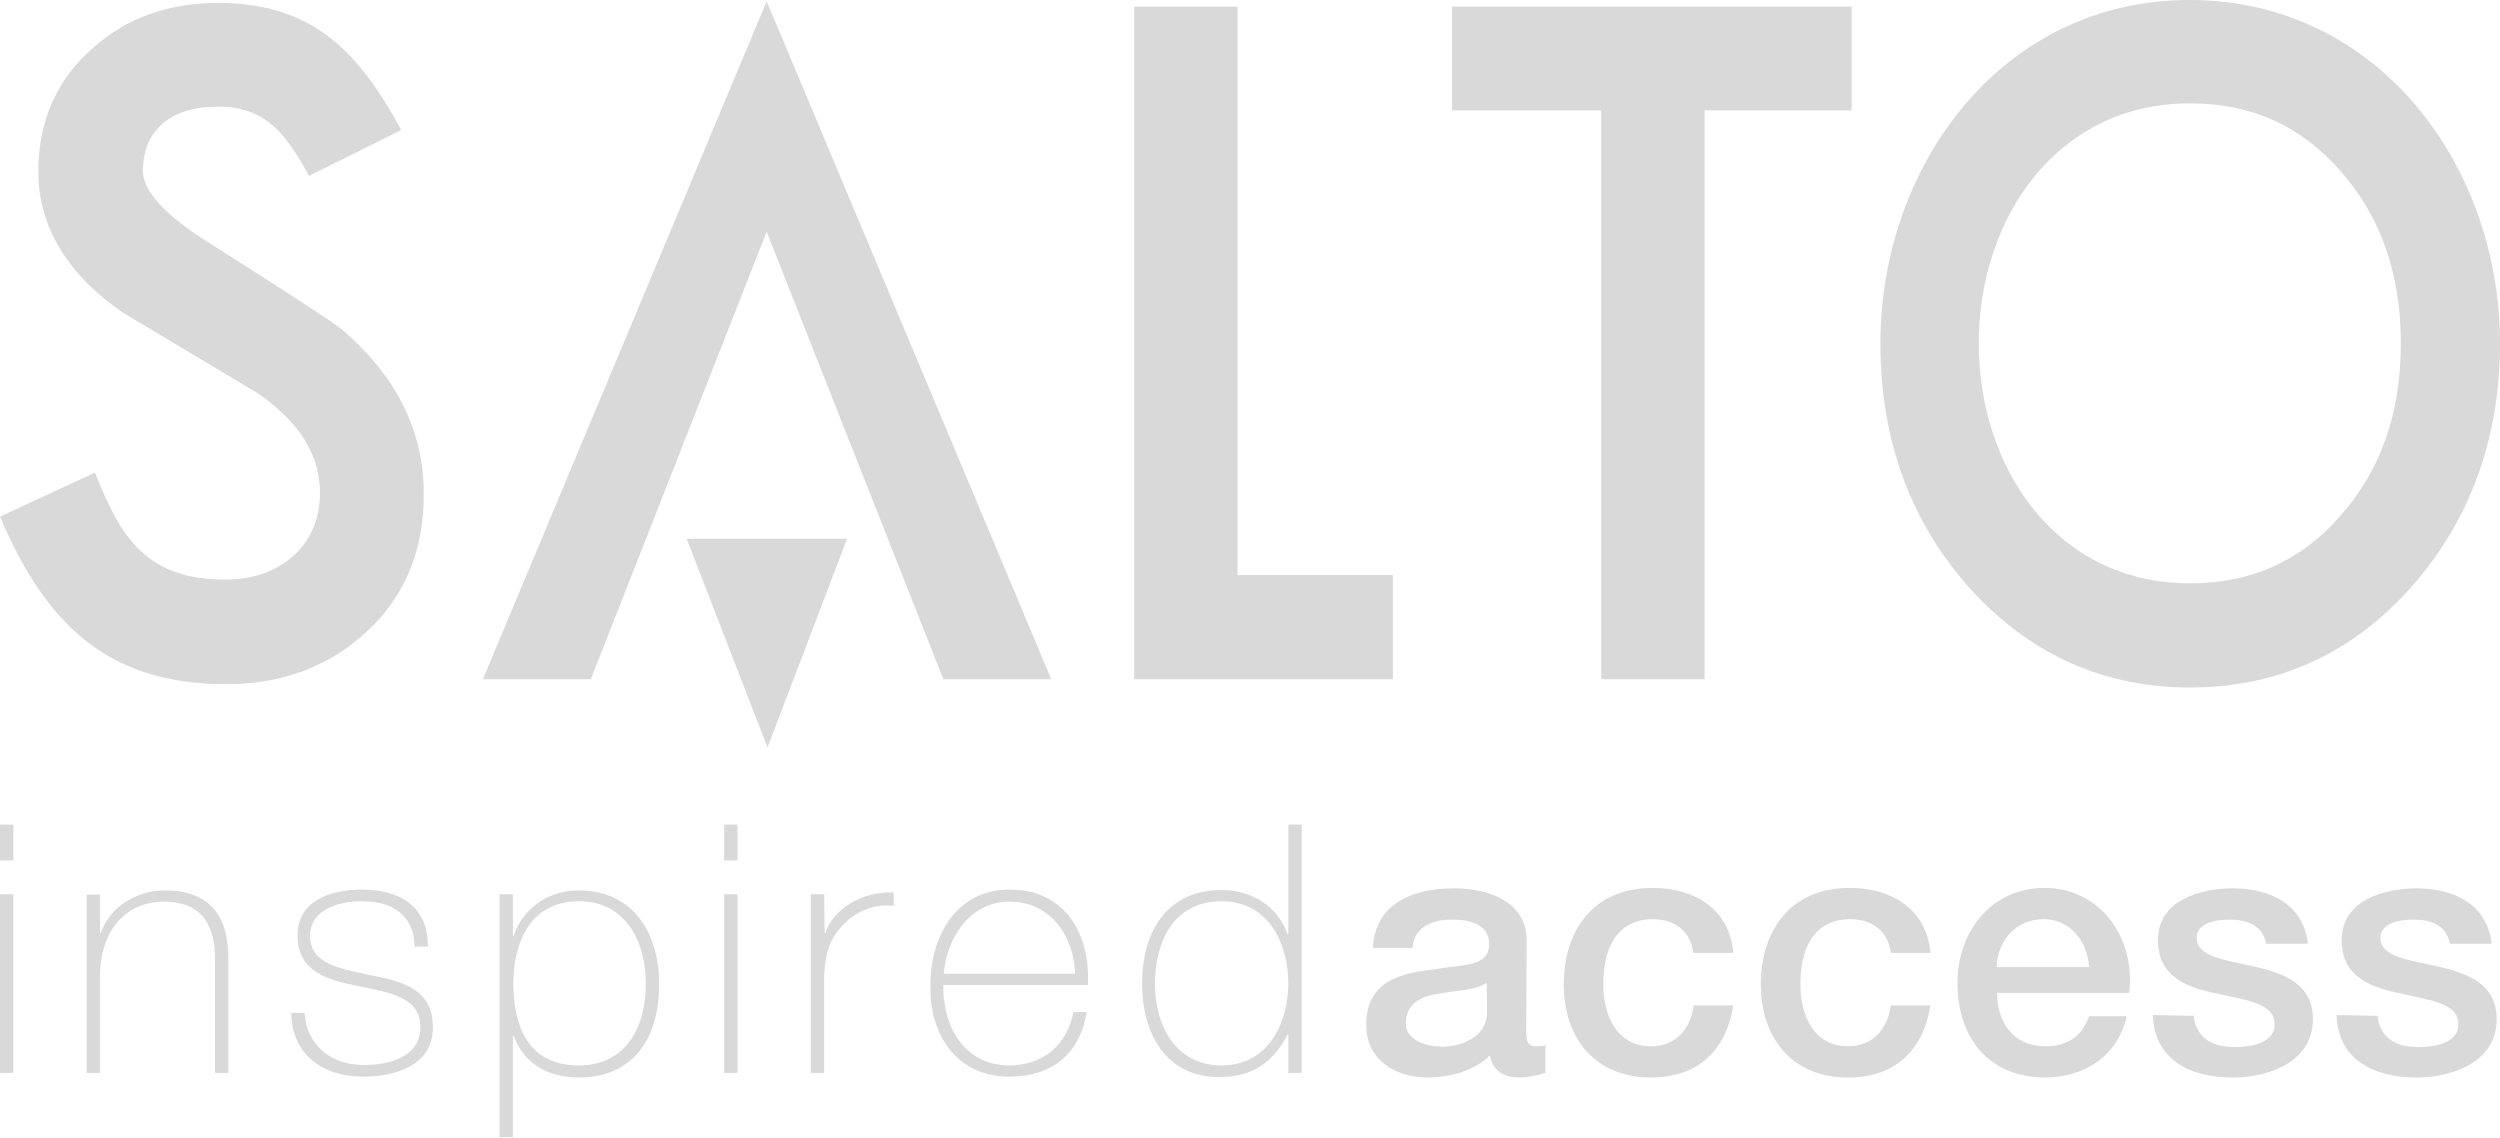 <?xml version="1.0" encoding="UTF-8"?>
<svg xmlns="http://www.w3.org/2000/svg" xml:space="preserve" style="fill-rule:evenodd;clip-rule:evenodd;stroke-linejoin:round;stroke-miterlimit:2" viewBox="0 0 600 273">
  <path d="M277.9 165.1v136.5h-24.8V165.1h-35.8v-24.9h95.9v24.9h-35.3ZM-43.2 290.2c-9.1 8.5-20.5 12.6-33.7 12.6-29.1 0-43.6-15.1-54.3-40.2l22.8-10.6c6.2 15.8 12.4 25.7 31.4 25.7 12.5 0 22.6-7.7 22.6-20.8 0-8.6-4.4-16.6-14.9-23.9l-32.3-19.3c-12.9-8.8-20.4-20.2-20.4-33.9 0-12 4.3-22 13-29.6 8.2-7.4 18.4-10.9 30.1-10.9 22.9 0 33.9 11.9 44 30.5l-22.1 11c-5.3-9.2-9.7-16.6-21.8-16.6-6 0-10.2 1.4-13.3 4-3.1 2.7-4.8 6.3-4.8 11.6 0 3.4 3.1 8.9 14.8 16.4 19.6 12.4 30.8 19.7 32.9 21.4 12.8 10.9 19.7 24.1 19.7 39.4.1 13.4-4.4 24.7-13.7 33.2ZM141 301.6V140.2h24.8v136.4h37.3v25H141ZM447.6 279.4c-14.2 16-32 24.2-53.2 24.2-21.1 0-38.9-8.2-53.2-24.2-14.2-16.1-21.1-35.7-21.1-58.4 0-42.5 29-82.4 74.2-82.4 45.3 0 74.5 39.8 74.5 82.4 0 22.7-7.1 42.4-21.2 58.4Zm-17.2-99.9c-9.5-10.8-21.4-16.1-36-16.1-32.1 0-50.7 27.8-50.7 57.6s18.5 57.6 50.7 57.6c14.6 0 26.5-5.3 36-16.1C440.1 251.6 445 238 445 221c0-16.9-4.9-30.5-14.6-41.5ZM95.2 301.6 52.8 194.2 10.6 301.6h-25.9l68.1-162.7 68.3 162.7H95.2Z" style="fill:#d9d9d9;fill-rule:nonzero" transform="translate(131.2 -138.6)"></path>
  <path d="M33.6 267.9 53 318l19.1-50.1H33.6ZM-128 396.1v-42.9h-3.2v42.9h3.2Zm0-51v-8.6h-3.2v8.6h3.2ZM-110.4 396.1h3.2v-23.2c0-10.5 5.8-17.9 15.4-17.9 11.7 0 12.2 9.6 12.2 14v27.1h3.2v-26.5c0-5.3-.2-17.3-15.2-17.3-6.7 0-13.2 3.8-15.4 10.2h-.2v-9.2h-3.2v42.8ZM-61.3 381.8c.2 10 7.6 15.2 17.3 15.2 7.5 0 16.7-2.6 16.7-11.8 0-9-6.7-11-15.2-12.6-6.9-1.5-14.3-2.6-14.3-9.4 0-6.1 6.5-8.3 12.4-8.3 7.2 0 12.6 3.2 12.7 10.9h3.2c0-9.8-6.8-13.7-15.8-13.7-7.3 0-15.5 2.5-15.5 11 0 8.8 7.3 10.7 14.8 12.2 7.3 1.5 14.7 2.6 14.7 9.8 0 7.4-8 9.1-13.6 9.1-7.7 0-13.7-4.6-14.2-12.5h-3.2v.1ZM7.7 394.3c-12.1 0-15.7-9.4-15.7-19.6 0-10.2 4.3-19.8 15.7-19.8 11.5 0 16.1 10 16.1 19.8 0 10.6-4.9 19.6-16.1 19.6Zm-15.8-41.1h-3.2v58.3h3.2v-24.3h.2c2.5 6.9 8.5 10 15.6 10 13.1 0 19.3-9.4 19.3-22.4 0-12.1-6.1-22.5-19.3-22.5-9.4 0-14.3 6.6-15.6 10.9h-.2v-10ZM45.8 396.1v-42.9h-3.2v42.9h3.2Zm0-51v-8.6h-3.2v8.6h3.2ZM66.6 353.2h-3.2v42.9h3.2v-23.5c.4-6.4 1.7-9.1 4.9-12.4 3.8-3.8 8.5-4.6 11.8-4.2v-3.2c-7.7-.4-14.8 4.2-16.4 9.8h-.2l-.1-9.4ZM129.9 375c.6-12.2-5.4-22.9-18.8-22.9-13 0-19.1 11.5-19 23.2-.2 11.8 6.4 21.7 19 21.7 10.2 0 16.9-5.5 18.5-15.5h-3.2c-1.5 7.9-7.3 12.8-15.4 12.8-10.6 0-16-9.2-15.8-19.3h34.7Zm-34.6-2.7c.7-8.5 6.2-17.3 15.8-17.3 9.8 0 15.5 8.3 15.7 17.3H95.3ZM162 394.3c-11 0-16-9.5-16-19.6 0-10.3 4.6-19.8 16-19.8 11 0 16 9.8 16 19.8-.1 9.9-5.1 19.6-16 19.6Zm16 1.8h3.2v-59.6H178v26.3h-.2c-2.3-6.8-8.8-10.6-15.8-10.6-13 0-19.1 9.8-19.1 22.5 0 11.8 5.6 22.4 18.5 22.4 7.7 0 13-3.4 16.4-10.2h.2v9.2ZM225.7 381.6c0 6-6.5 8.2-10.7 8.2-3.4 0-8.8-1.3-8.8-5.5 0-5 3.7-6.5 7.7-7.2 4.2-.8 8.8-.7 11.7-2.6l.1 7.1Zm9.5-17.3c0-9.1-8.8-12.5-17.3-12.5-9.5 0-19 3.2-19.6 14.3h9.5c.4-4.7 4.1-6.8 9.5-6.8 3.8 0 8.9.9 8.9 5.8 0 5.6-6.1 4.9-12.9 6.1-8 .9-16.6 2.6-16.6 13.4 0 8.4 7 12.6 14.8 12.6 5.1 0 11.2-1.6 14.9-5.3.7 3.9 3.5 5.3 7.3 5.3 1.6 0 4.6-.6 6-1.1v-6.6c-1 .2-1.7.2-2.3.2-1.7 0-2.3-.9-2.3-3.2l.1-22.2ZM284.8 367.3c-.9-10.6-9.4-15.6-19.4-15.6-14.2 0-21.3 10.2-21.3 23.2 0 12.7 7.4 22.3 20.9 22.3 11.1 0 18-6.2 19.8-17.3h-9.5c-.9 6.2-4.7 9.8-10.3 9.8-8.3 0-11.4-7.6-11.4-14.8 0-13.1 6.9-15.7 11.8-15.7 5.3 0 9.1 2.8 9.8 8.1h9.6ZM332.1 367.3c-.9-10.6-9.4-15.6-19.4-15.6-14.2 0-21.3 10.2-21.3 23.2 0 12.7 7.4 22.3 20.9 22.3 11.1 0 18-6.2 19.8-17.3h-9.5c-.9 6.2-4.7 9.8-10.3 9.8-8.3 0-11.4-7.6-11.4-14.8 0-13.1 6.9-15.7 11.9-15.7 5.3 0 9.1 2.8 9.8 8.1h9.5ZM379.8 376.9c1.6-13-6.8-25.2-20.3-25.2-12.8 0-20.9 10.5-20.9 22.8 0 13.3 7.6 22.7 21.1 22.7 9.4 0 17.5-5.3 19.5-14.7h-9c-1.7 4.7-5 7.2-10.5 7.2-7.9 0-11.6-6-11.6-12.8h31.7Zm-31.8-6.2c.2-6.4 4.7-11.5 11.3-11.5 6.4 0 10.5 5.4 10.9 11.5H348ZM385.5 382.2c.2 10.2 8.3 15 19.1 15 8.9 0 19.3-3.8 19.3-14 0-8.5-7-11-13.9-12.6-7-1.6-14-2.3-14-6.9 0-3.8 5.1-4.4 7.9-4.4 4.1 0 7.9 1.3 8.8 5.8h10c-1.1-9.6-9.2-13.3-18-13.3-7.9 0-18 2.9-18 12.4 0 8.8 6.8 11.3 13.9 12.8 6.9 1.6 13.9 2.2 14.1 7.2.2 4.9-6 5.7-9.6 5.7-5.1 0-9.2-2-9.8-7.5l-9.8-.2ZM429.6 382.2c.2 10.2 8.3 15 19.1 15 8.9 0 19.3-3.8 19.3-14 0-8.5-7-11-13.9-12.6-7-1.6-14-2.3-14-6.9 0-3.8 5.1-4.4 7.9-4.4 4.2 0 7.9 1.3 8.8 5.8h10c-1.1-9.6-9.2-13.3-18-13.3-7.9 0-18 2.9-18 12.4 0 8.8 6.8 11.3 13.9 12.8 6.9 1.6 13.9 2.2 14.1 7.2.2 4.9-6 5.7-9.6 5.7-5.1 0-9.2-2-9.8-7.5l-9.8-.2Z" style="fill:#d9d9d9;fill-rule:nonzero" transform="translate(131.2 -138.6)"></path>
</svg>
